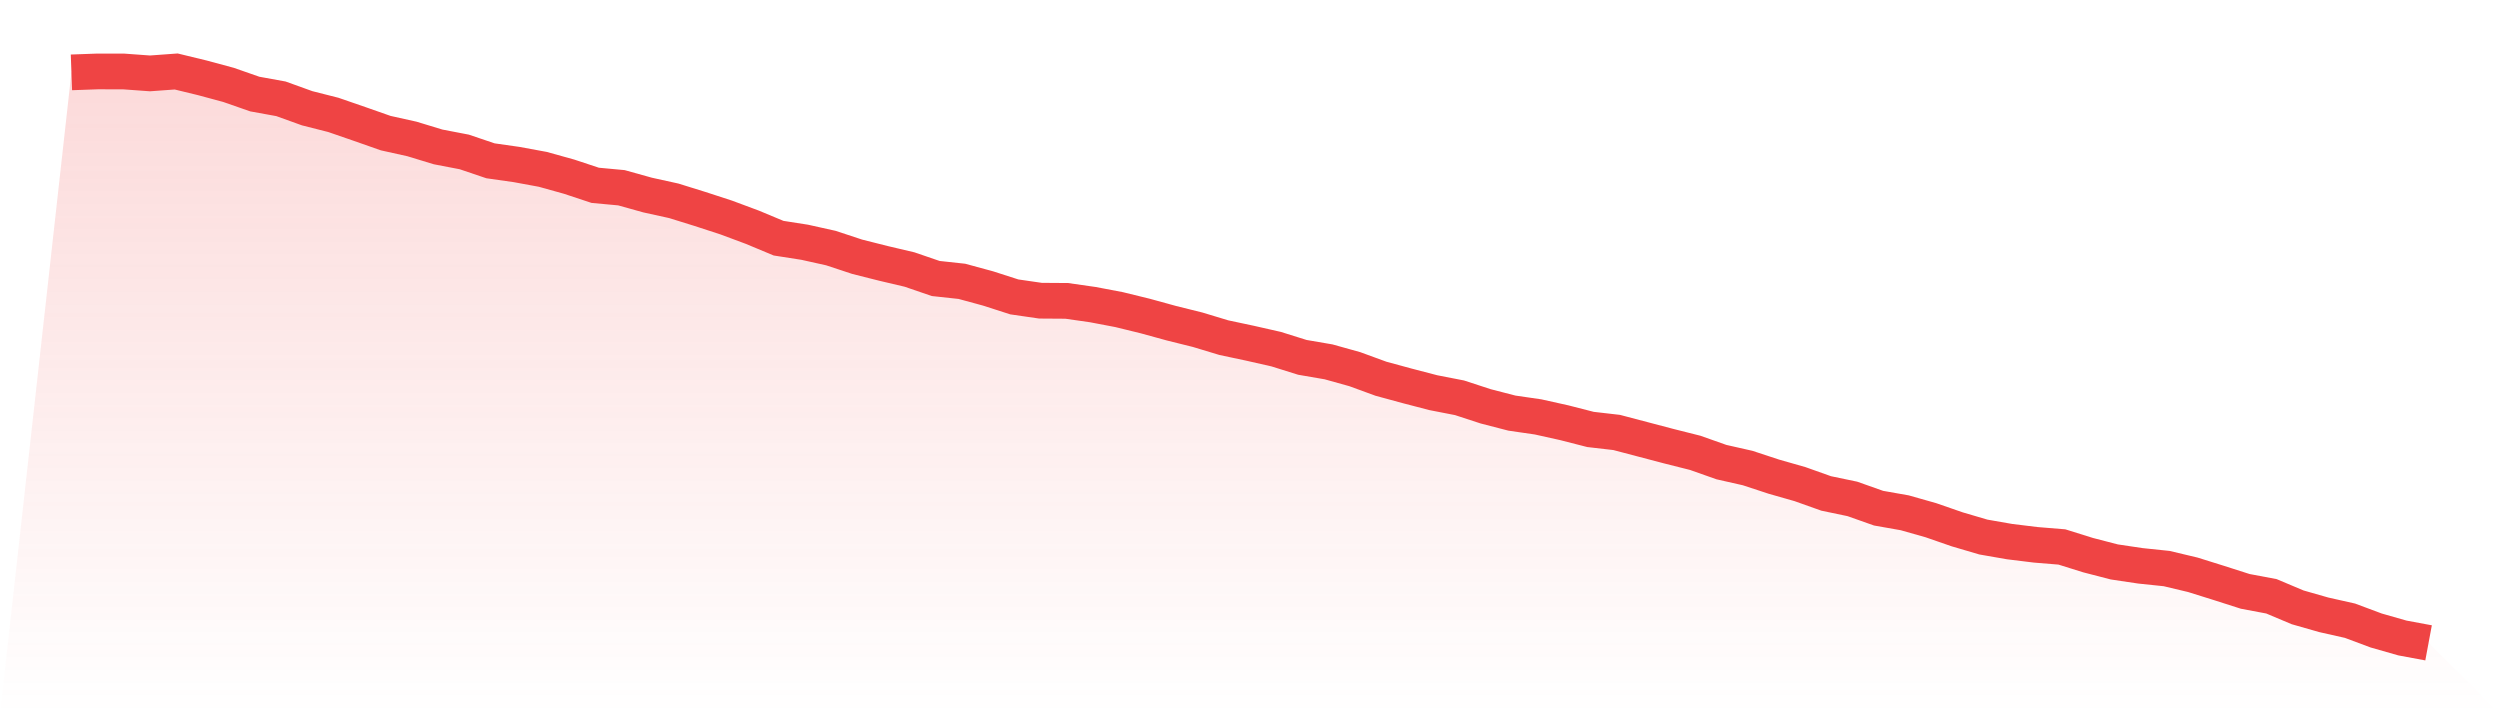 <svg viewBox="0 0 140 40" xmlns="http://www.w3.org/2000/svg">
<defs>
<linearGradient id="gradient" x1="0" x2="0" y1="0" y2="1">
<stop offset="0%" stop-color="#ef4444" stop-opacity="0.2"/>
<stop offset="100%" stop-color="#ef4444" stop-opacity="0"/>
</linearGradient>
</defs>
<path d="M4,4.053 L4,4.053 L5.467,4 L6.933,4.003 L8.4,4.11 L9.867,4.003 L11.333,4.359 L12.8,4.755 L14.267,5.267 L15.733,5.533 L17.2,6.062 L18.667,6.434 L20.133,6.94 L21.6,7.455 L23.067,7.781 L24.533,8.227 L26,8.509 L27.467,9.005 L28.933,9.214 L30.4,9.484 L31.867,9.893 L33.333,10.378 L34.8,10.514 L36.267,10.923 L37.733,11.246 L39.2,11.702 L40.667,12.18 L42.133,12.726 L43.6,13.338 L45.067,13.567 L46.533,13.893 L48,14.378 L49.467,14.748 L50.933,15.093 L52.4,15.596 L53.867,15.755 L55.333,16.154 L56.8,16.626 L58.267,16.839 L59.733,16.849 L61.2,17.059 L62.667,17.338 L64.133,17.697 L65.6,18.1 L67.067,18.465 L68.533,18.908 L70,19.22 L71.467,19.553 L72.933,20.012 L74.4,20.264 L75.867,20.673 L77.333,21.209 L78.8,21.608 L80.267,21.99 L81.733,22.276 L83.2,22.755 L84.667,23.134 L86.133,23.347 L87.6,23.673 L89.067,24.049 L90.533,24.218 L92,24.604 L93.467,24.99 L94.933,25.359 L96.4,25.878 L97.867,26.21 L99.333,26.692 L100.8,27.111 L102.267,27.633 L103.733,27.939 L105.2,28.458 L106.667,28.717 L108.133,29.133 L109.6,29.642 L111.067,30.074 L112.533,30.33 L114,30.51 L115.467,30.63 L116.933,31.088 L118.4,31.468 L119.867,31.687 L121.333,31.84 L122.8,32.189 L124.267,32.648 L125.733,33.117 L127.2,33.393 L128.667,34.011 L130.133,34.43 L131.6,34.76 L133.067,35.308 L134.533,35.727 L136,36 L140,40 L0,40 z" fill="url(#gradient)"/>
<path d="M4,4.053 L4,4.053 L5.467,4 L6.933,4.003 L8.4,4.11 L9.867,4.003 L11.333,4.359 L12.8,4.755 L14.267,5.267 L15.733,5.533 L17.2,6.062 L18.667,6.434 L20.133,6.94 L21.6,7.455 L23.067,7.781 L24.533,8.227 L26,8.509 L27.467,9.005 L28.933,9.214 L30.4,9.484 L31.867,9.893 L33.333,10.378 L34.8,10.514 L36.267,10.923 L37.733,11.246 L39.2,11.702 L40.667,12.18 L42.133,12.726 L43.6,13.338 L45.067,13.567 L46.533,13.893 L48,14.378 L49.467,14.748 L50.933,15.093 L52.4,15.596 L53.867,15.755 L55.333,16.154 L56.8,16.626 L58.267,16.839 L59.733,16.849 L61.2,17.059 L62.667,17.338 L64.133,17.697 L65.6,18.1 L67.067,18.465 L68.533,18.908 L70,19.22 L71.467,19.553 L72.933,20.012 L74.4,20.264 L75.867,20.673 L77.333,21.209 L78.8,21.608 L80.267,21.99 L81.733,22.276 L83.2,22.755 L84.667,23.134 L86.133,23.347 L87.6,23.673 L89.067,24.049 L90.533,24.218 L92,24.604 L93.467,24.99 L94.933,25.359 L96.4,25.878 L97.867,26.21 L99.333,26.692 L100.8,27.111 L102.267,27.633 L103.733,27.939 L105.2,28.458 L106.667,28.717 L108.133,29.133 L109.6,29.642 L111.067,30.074 L112.533,30.33 L114,30.51 L115.467,30.63 L116.933,31.088 L118.4,31.468 L119.867,31.687 L121.333,31.84 L122.8,32.189 L124.267,32.648 L125.733,33.117 L127.2,33.393 L128.667,34.011 L130.133,34.43 L131.6,34.76 L133.067,35.308 L134.533,35.727 L136,36" fill="none" stroke="#ef4444" stroke-width="2"/>
</svg>